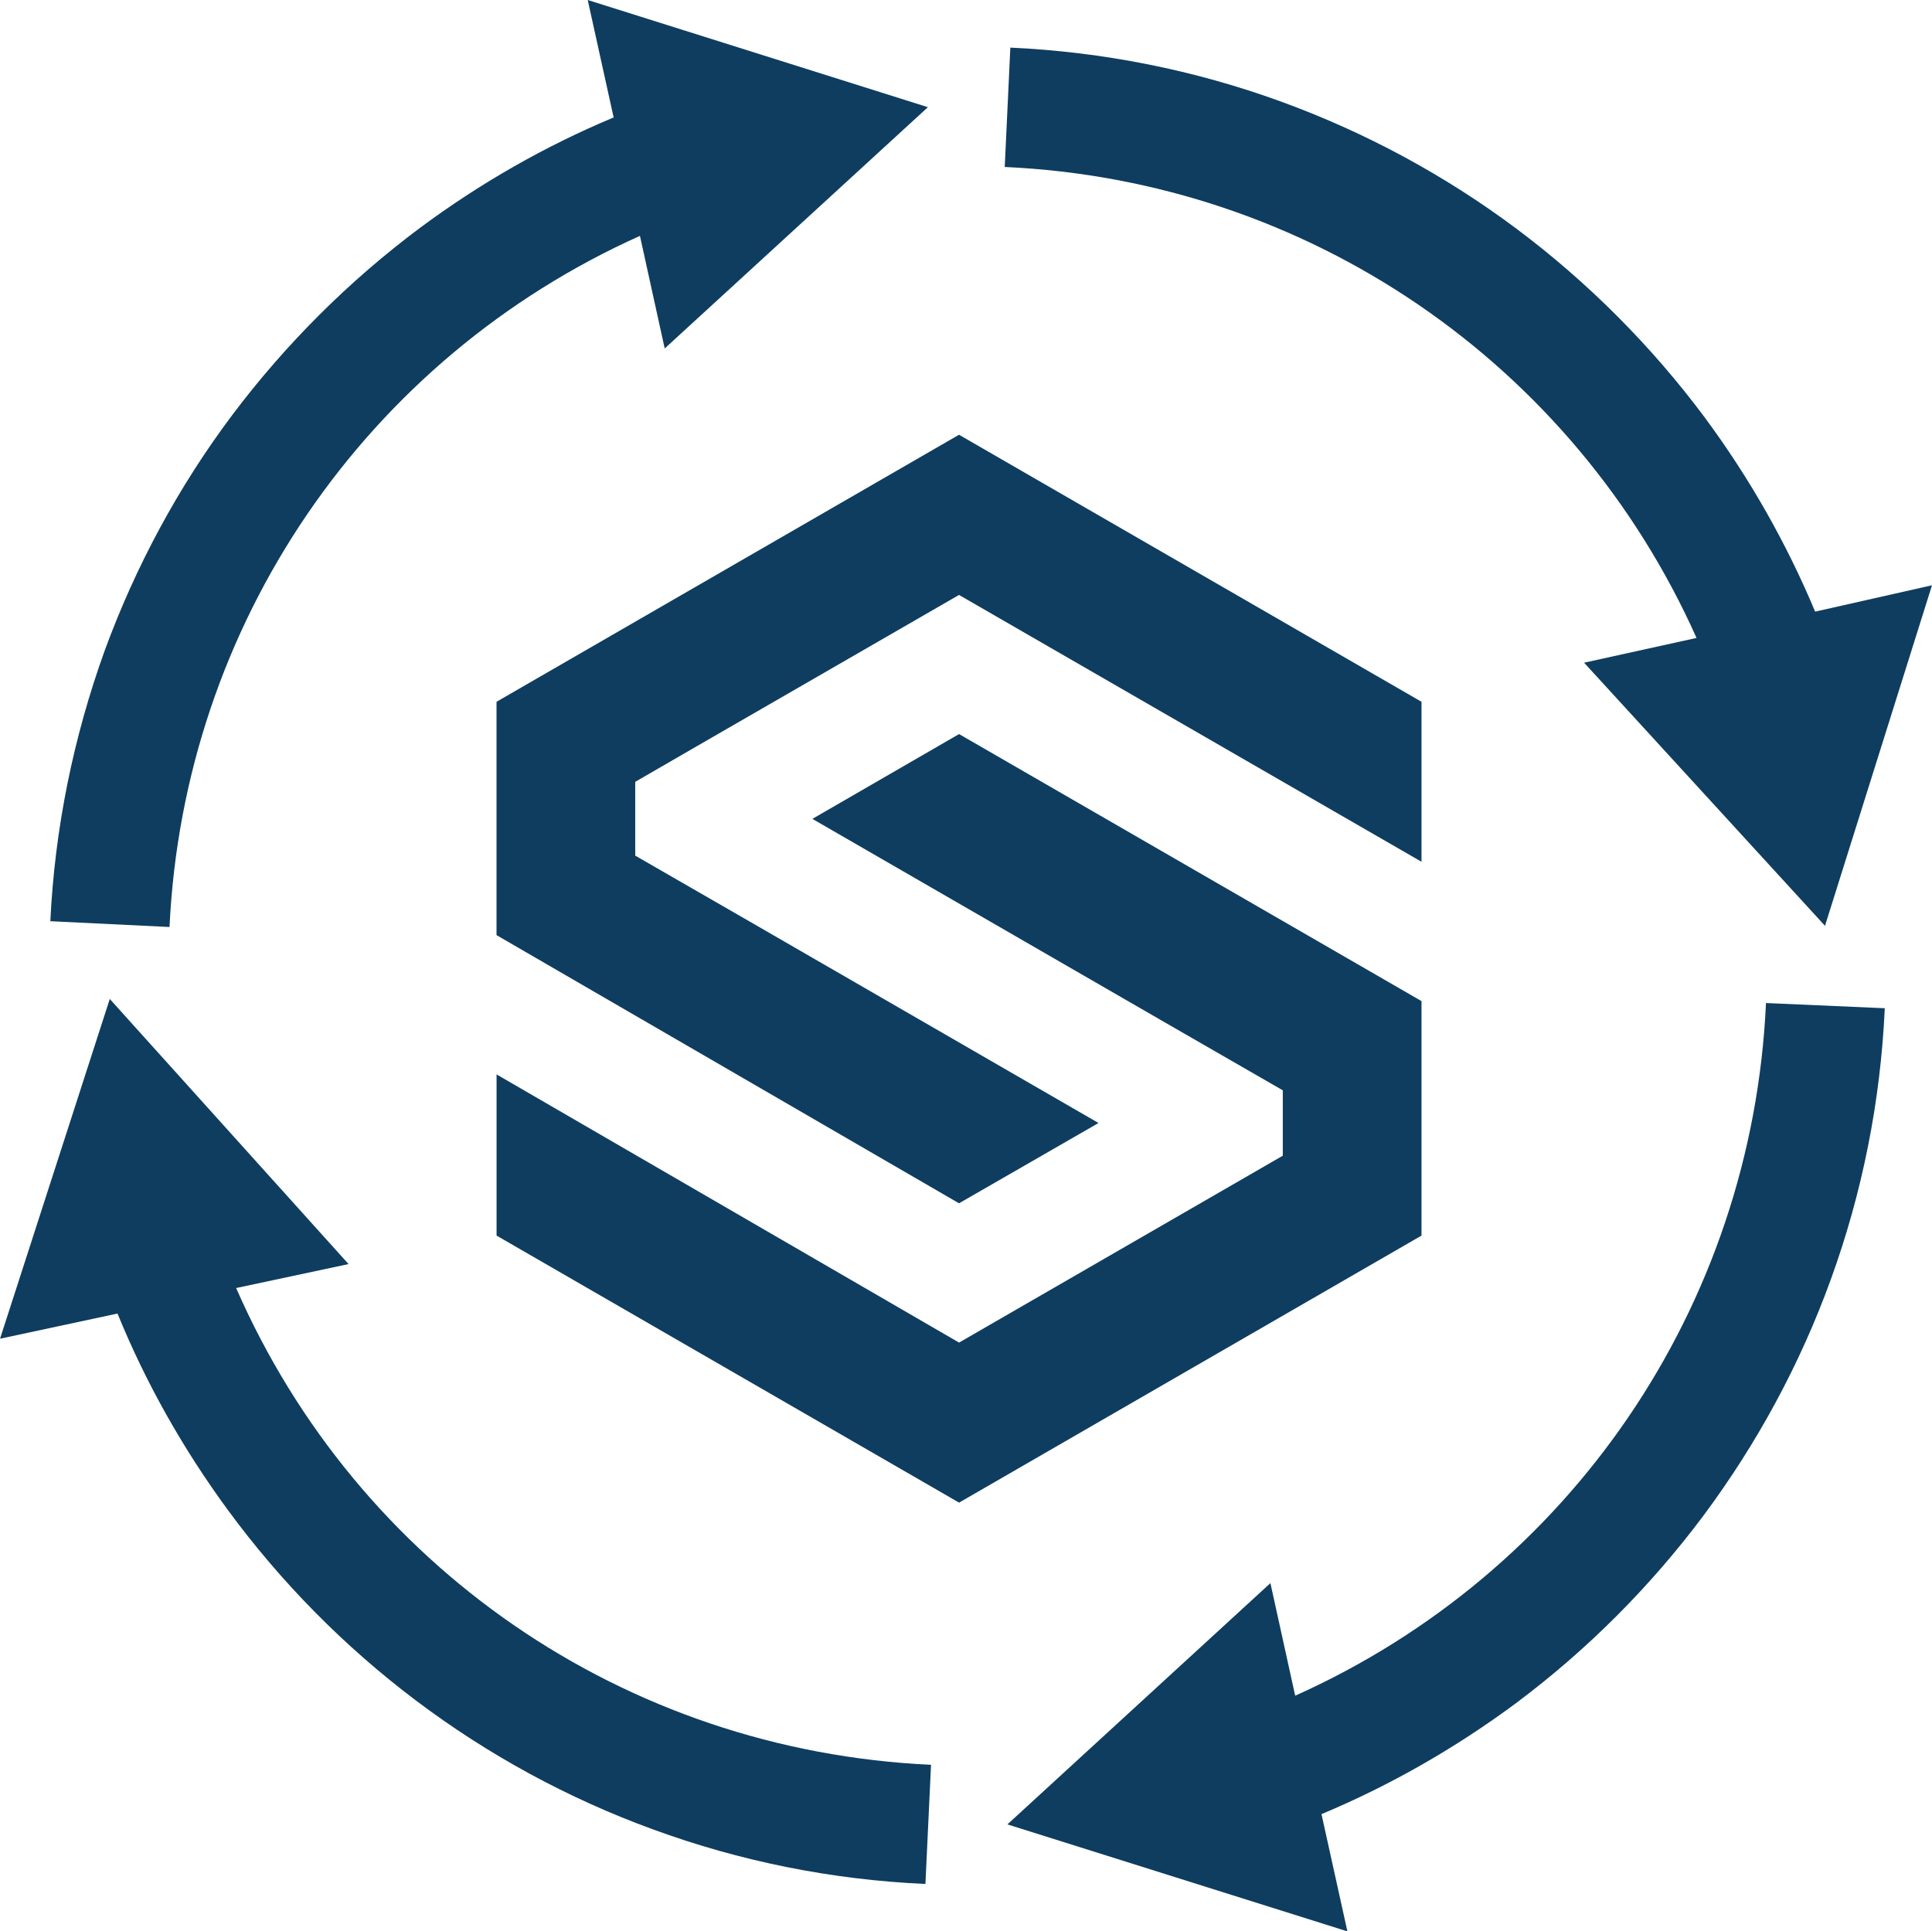 <?xml version="1.0" encoding="UTF-8" standalone="no"?>
<svg
        width="39"
        zoomAndPan="magnify"
        viewBox="10 12 39 38.992"
        height="38.992"
        preserveAspectRatio="xMidYMid"
        version="1.0"
        id="svg12"
        sodipodi:docname="360_mini.svg"
        inkscape:version="1.3.2 (091e20e, 2023-11-25, custom)"
        xmlns:inkscape="http://www.inkscape.org/namespaces/inkscape"
        xmlns:sodipodi="http://sodipodi.sourceforge.net/DTD/sodipodi-0.dtd"
        xmlns="http://www.w3.org/2000/svg"
        xmlns:svg="http://www.w3.org/2000/svg">
    <sodipodi:namedview
            id="namedview12"
            pagecolor="#ffffff"
            bordercolor="#000000"
            borderopacity="0.25"
            inkscape:showpageshadow="2"
            inkscape:pageopacity="0.0"
            inkscape:pagecheckerboard="0"
            inkscape:deskcolor="#d1d1d1"
            inkscape:zoom="24.140626"
            inkscape:cx="12.530744"
            inkscape:cy="18.040129"
            inkscape:window-width="3620"
            inkscape:window-height="1942"
            inkscape:window-x="-11"
            inkscape:window-y="-11"
            inkscape:window-maximized="1"
            inkscape:current-layer="svg12"/>
    <defs
            fill="#0e3d60"
            id="defs6">
        <clipPath
                id="b74fac19c9"
                fill="#0e3d60">
            <path
                    d="M 16.367,38 H 36 V 57 H 16.367 Z m 0,0"
                    clip-rule="nonzero"
                    fill="#0e3d60"
                    id="path1"/>
        </clipPath>
        <clipPath
                id="888e41b717"
                fill="#0e3d60">
            <path
                    d="M 36,38 H 55 V 57.16 H 36 Z m 0,0"
                    clip-rule="nonzero"
                    fill="#0e3d60"
                    id="path2"/>
        </clipPath>
        <clipPath
                id="c1c1a72d36"
                fill="#0e3d60">
            <path
                    d="M 36,19 H 55.367 V 37 H 36 Z m 0,0"
                    clip-rule="nonzero"
                    fill="#0e3d60"
                    id="path3"/>
        </clipPath>
        <clipPath
                id="ae688e46c1"
                fill="#0e3d60">
            <path
                    d="M 17,18.16 H 36 V 37 H 17 Z m 0,0"
                    clip-rule="nonzero"
                    fill="#0e3d60"
                    id="path4"/>
        </clipPath>
        <clipPath
                id="a6d41433f7"
                fill="#0e3d60">
            <path
                    d="m 26.395,26.93 h 18.75 V 43 h -18.75 z m 0,0"
                    clip-rule="nonzero"
                    fill="#0e3d60"
                    id="path5"/>
        </clipPath>
        <clipPath
                id="7eb2c4f10d"
                fill="#0e3d60">
            <path
                    d="m 26.395,32 h 18.75 v 16.68 h -18.75 z m 0,0"
                    clip-rule="nonzero"
                    fill="#0e3d60"
                    id="path6"/>
        </clipPath>
    </defs>
    <g
            clip-path="url(#b74fac19c9)"
            id="g7"
            transform="translate(-6.367,-6.164)">
        <path
                fill="#0e3d60"
                d="m 21.133,44.168 2.27,-0.484 -4.82,-5.352 -2.215,6.859 2.371,-0.508 c 0.574,1.406 1.324,2.734 2.227,3.965 1.07,1.457 2.348,2.754 3.793,3.844 1.461,1.102 3.07,1.977 4.781,2.602 1.766,0.648 3.617,1.02 5.508,1.105 l 0.113,-2.406 c -6.195,-0.285 -11.574,-4.016 -14.027,-9.625 z m 0,0"
                fill-opacity="1"
                fill-rule="nonzero"
                id="path7"/>
    </g>
    <g
            clip-path="url(#888e41b717)"
            id="g8"
            transform="translate(-6.367,-6.164)">
        <path
                fill="#0e3d60"
                d="m 52.016,38.414 c -0.281,6.141 -3.969,11.504 -9.504,13.984 l -0.5,-2.273 -5.309,4.871 6.863,2.16 -0.523,-2.367 c 1.391,-0.582 2.699,-1.332 3.918,-2.234 1.438,-1.074 2.715,-2.352 3.793,-3.793 1.086,-1.461 1.953,-3.062 2.57,-4.766 0.637,-1.754 1.004,-3.598 1.09,-5.477 z m 0,0"
                fill-opacity="1"
                fill-rule="nonzero"
                id="path8"/>
    </g>
    <g
            clip-path="url(#f0f0002d36)"
            id="g9"
            transform="translate(-6.367,-6.164)">
        <path
                fill="#0e3d60"
                d="m 53.008,30.512 c -0.582,-1.391 -1.328,-2.703 -2.23,-3.922 -1.074,-1.441 -2.352,-2.723 -3.789,-3.801 -1.457,-1.09 -3.059,-1.953 -4.762,-2.574 -1.75,-0.637 -3.59,-1.004 -5.465,-1.09 l -0.113,2.41 c 6.125,0.277 11.488,3.969 13.965,9.508 l -2.27,0.5 4.863,5.312 2.16,-6.875 z m 0,0"
                fill-opacity="1"
                fill-rule="nonzero"
                id="path9"/>
    </g>
    <g
            clip-path="url(#ae688e46c1)"
            id="g10"
            transform="translate(-6.367,-6.164)">
        <path
                fill="#0e3d60"
                d="m 35.098,20.328 -6.867,-2.164 0.523,2.371 c -1.383,0.578 -2.695,1.328 -3.906,2.227 -1.438,1.074 -2.715,2.348 -3.793,3.781 -1.09,1.453 -1.953,3.059 -2.574,4.754 -0.633,1.754 -1.008,3.594 -1.098,5.465 l 2.406,0.117 c 0.289,-6.121 3.973,-11.473 9.496,-13.953 l 0.5,2.273 z m 0,0"
                fill-opacity="1"
                fill-rule="nonzero"
                id="path10"/>
    </g>
    <g
            clip-path="url(#a6d41433f7)"
            id="g11"
            transform="translate(-6.367,-6.164)">
        <path
                fill="#0e3d60"
                d="M 45.062,32.332 V 35.562 l -9.336,-5.387 -5.395,3.113 -1.141,0.66 V 35.438 l 2.434,1.402 6.918,3.996 -2.816,1.621 -9.336,-5.414 v -4.711 l 9.336,-5.391 z m 0,0"
                fill-opacity="1"
                fill-rule="nonzero"
                id="path11"/>
    </g>
    <g
            clip-path="url(#7eb2c4f10d)"
            id="g12"
            transform="translate(-6.367,-6.164)">
        <path
                fill="#0e3d60"
                d="M 35.727,32.984 45.062,38.375 v 4.734 L 35.727,48.5 26.391,43.109 v -3.254 l 9.336,5.414 5.25,-3.031 1.285,-0.742 v -1.32 l -2.434,-1.402 -7.062,-4.078 z m 0,0"
                fill-opacity="1"
                fill-rule="nonzero"
                id="path12"/>
    </g>
</svg>
